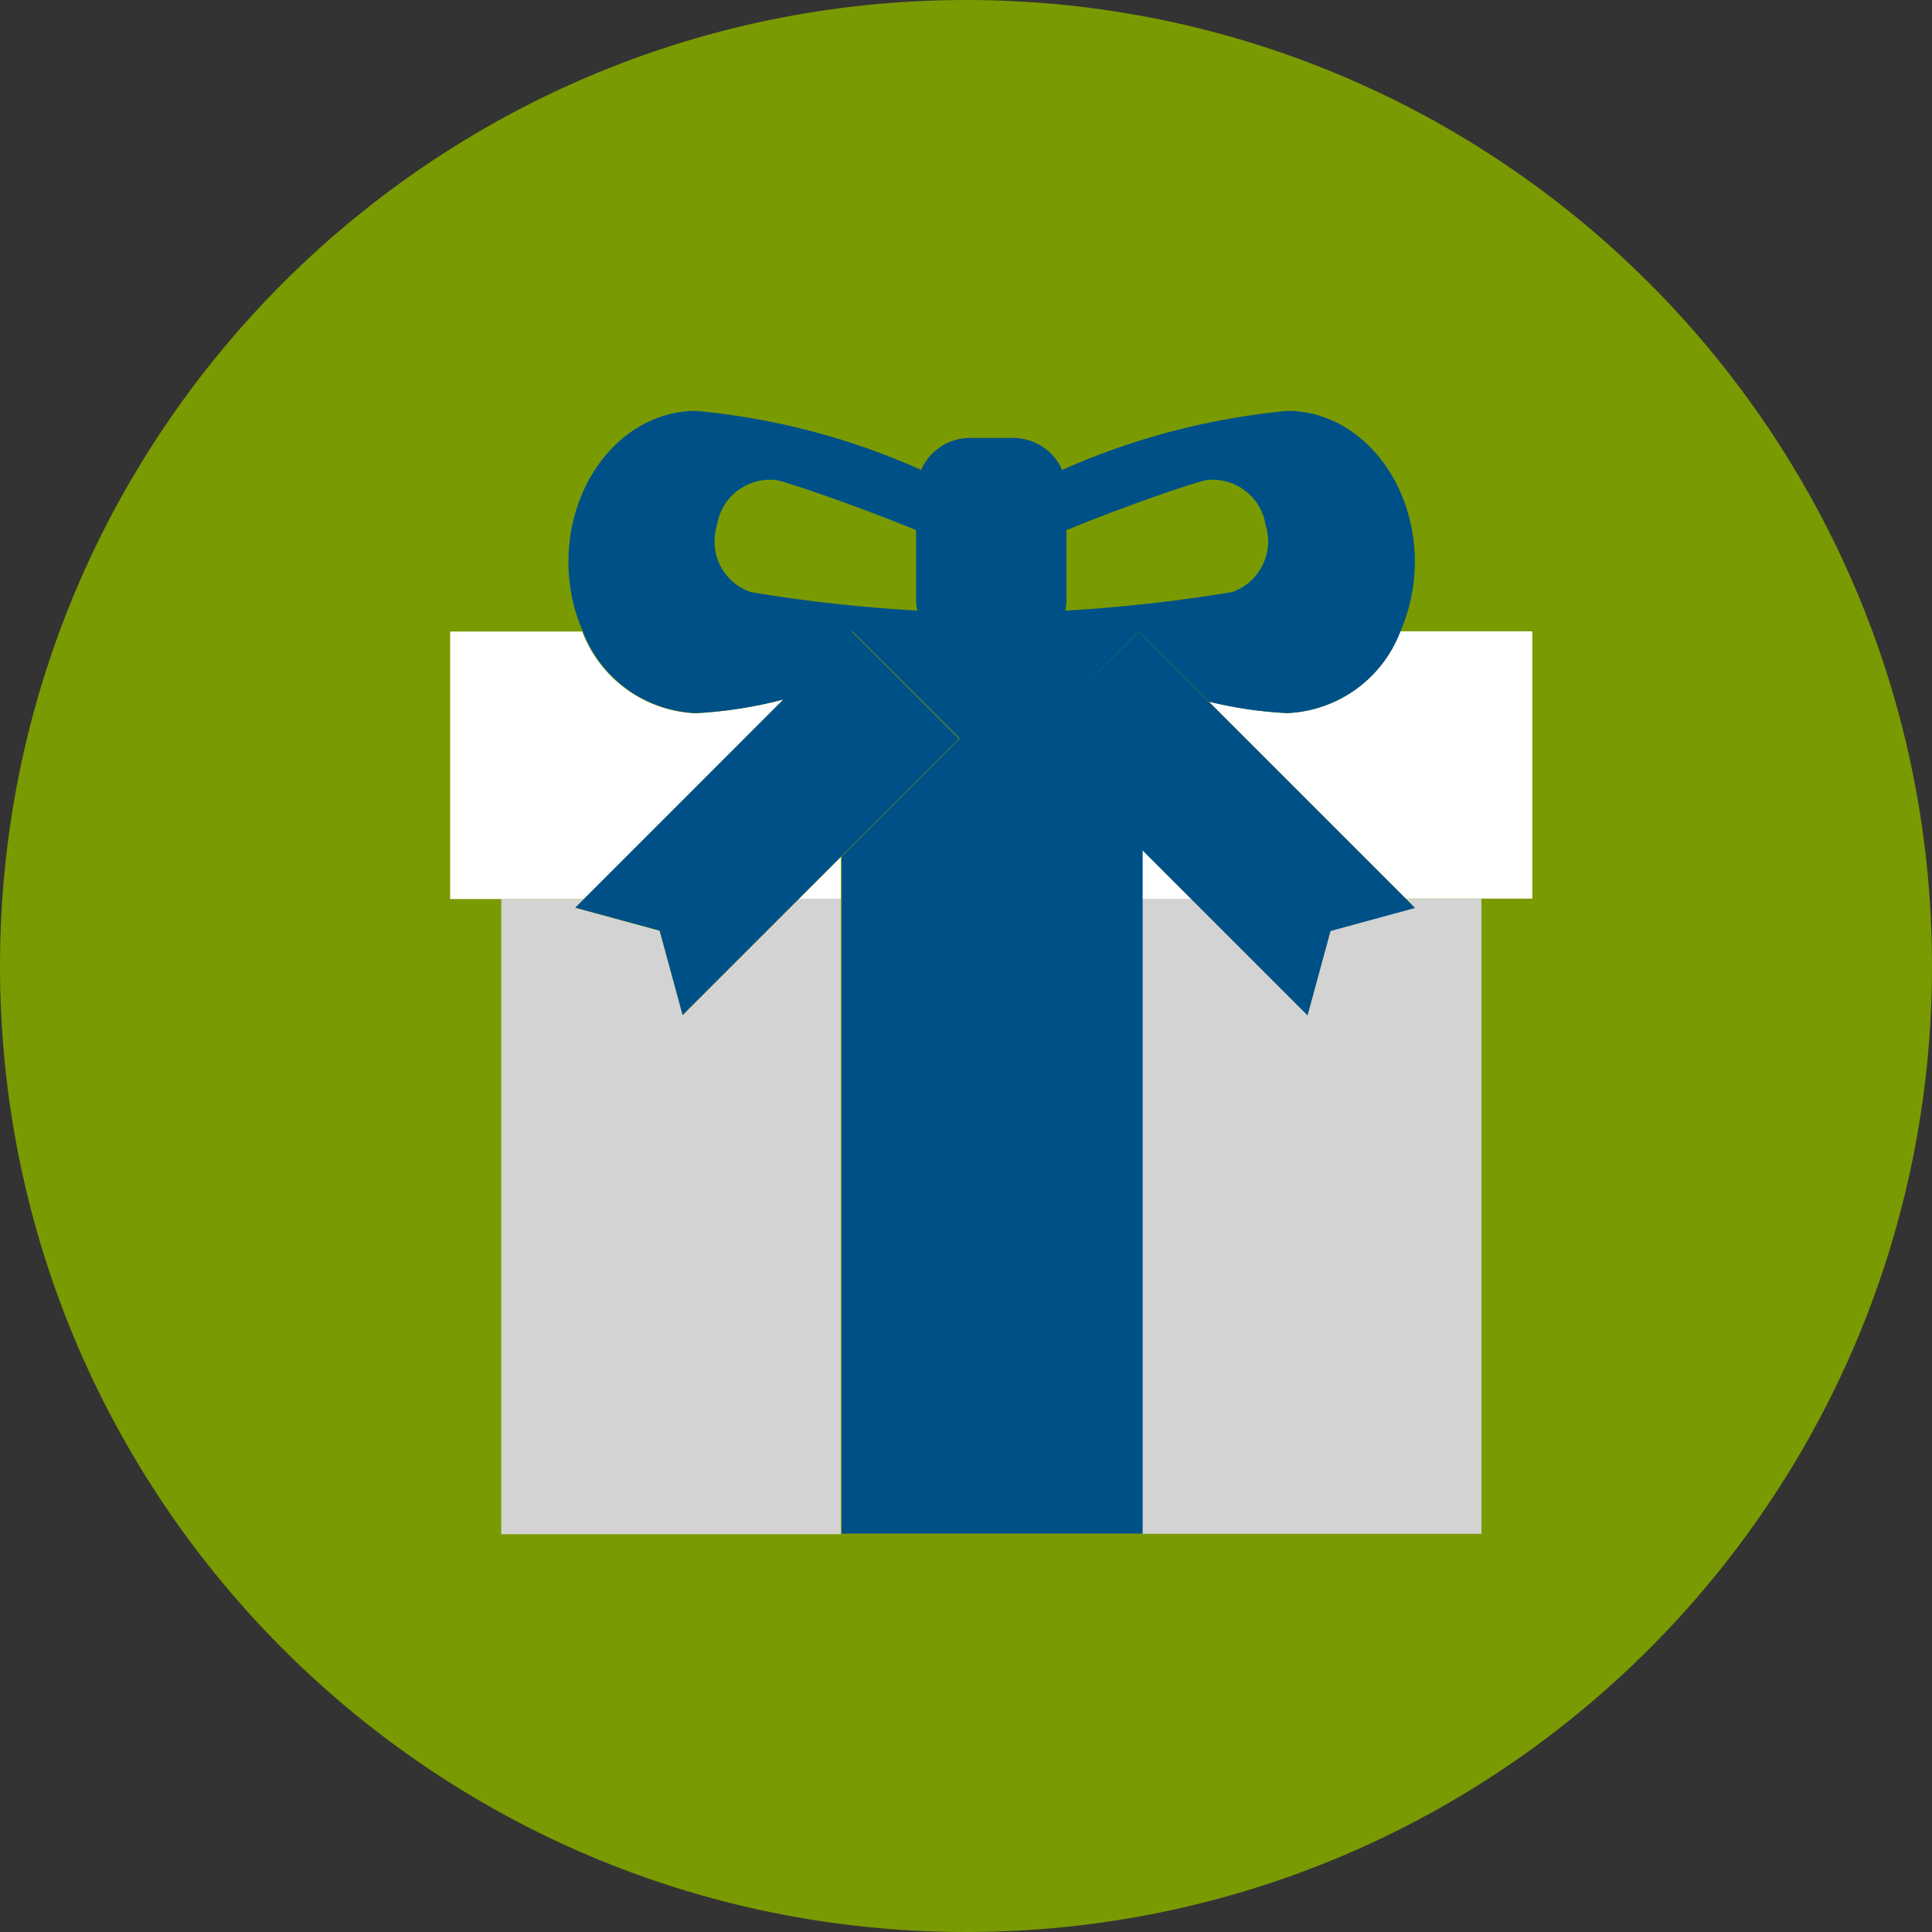 <?xml version="1.0" encoding="UTF-8"?> <svg xmlns="http://www.w3.org/2000/svg" xmlns:xlink="http://www.w3.org/1999/xlink" version="1.1" id="Layer_1" x="0px" y="0px" viewBox="0 0 90 90" xml:space="preserve"><rect x="0" y="0" width="90" height="90" fill="#333333" stroke="none"/> <path id="Path_3532" fill="#7A9A01" d="M45,0c24.85,0,45,20.15,45,45S69.85,90,45,90S0,69.85,0,45S20.15,0,45,0"></path> <path id="Path_3533" fill="#D3D3D3" d="M65.91,42.28l-3.93,1.07l-1.07,3.93l-5.42-5.42h-2.3v29.59h15.82V41.87h-3.51L65.91,42.28z"></path> <path id="Path_3534" fill="#D3D3D3" d="M37.22,41.87l-5.42,5.42l-1.07-3.93l-3.93-1.07l0.42-0.41h-3.87v29.59h15.82V41.87H37.22z"></path> <path id="Path_3535" fill="#FFFFFF" d="M65.23,29.41c-0.84,2.21-2.91,3.71-5.28,3.81c-1.23-0.06-2.44-0.24-3.63-0.53l9.17,9.17h5.89 V29.41H65.23z"></path> <path id="Path_3536" fill="#FFFFFF" d="M53.19,41.87h2.3l-2.3-2.3V41.87z"></path> <path id="Path_3537" fill="#FFFFFF" d="M39.17,41.87v-1.95l-1.95,1.95H39.17z"></path> <path id="Path_3538" fill="#FFFFFF" d="M36.49,32.59c-1.34,0.35-2.71,0.56-4.09,0.64c-2.36-0.1-4.44-1.6-5.28-3.81h-6.15v12.46h6.24 L36.49,32.59z"></path> <path id="Path_3539" fill="#005088" d="M58.96,24.46c-0.21-1.35-1.46-2.28-2.82-2.09c-0.61,0.14-3.63,1.16-6.46,2.32v3.22 c0,0.18-0.02,0.36-0.06,0.54c2.6-0.15,5.18-0.43,7.75-0.86C58.66,27.16,59.37,25.77,58.96,24.46"></path> <path id="Path_3540" fill="#005088" d="M42.67,24.69c-2.83-1.16-5.85-2.18-6.46-2.32c-1.35-0.19-2.61,0.74-2.82,2.09 c-0.41,1.3,0.29,2.69,1.59,3.13c2.56,0.42,5.15,0.71,7.75,0.86c-0.04-0.18-0.06-0.36-0.06-0.54V24.69z"></path> <path id="Path_3541" fill="#7A9A01" d="M58.96,24.46c-0.21-1.35-1.46-2.28-2.82-2.09c-0.61,0.14-3.63,1.16-6.46,2.32v3.22 c0,0.18-0.02,0.36-0.06,0.54c2.6-0.15,5.18-0.43,7.75-0.86C58.66,27.16,59.37,25.77,58.96,24.46"></path> <path id="Path_3542" fill="#7A9A01" d="M42.67,24.69c-2.83-1.16-5.85-2.18-6.46-2.32c-1.35-0.19-2.61,0.74-2.82,2.09 c-0.41,1.3,0.29,2.69,1.59,3.13c2.56,0.42,5.15,0.71,7.75,0.86c-0.04-0.18-0.06-0.36-0.06-0.54V24.69z"></path> <path id="Path_3543" fill="#005088" d="M53.04,29.41l3.29,3.28c1.19,0.29,2.41,0.47,3.63,0.53c2.36-0.1,4.44-1.6,5.28-3.81 c0.44-1.02,0.67-2.12,0.67-3.23c0-3.89-2.66-7.04-5.94-7.04c-3.62,0.34-7.17,1.27-10.49,2.75c-0.4-0.91-1.3-1.49-2.29-1.49h-2 c-0.99,0-1.88,0.58-2.28,1.49c-3.32-1.49-6.87-2.42-10.49-2.75c-3.28,0-5.94,3.15-5.94,7.04c0,1.11,0.22,2.21,0.67,3.23 c0.84,2.21,2.91,3.71,5.28,3.81c1.38-0.07,2.75-0.29,4.09-0.64l3.18-3.18l5.01,5l-5.5,5.5v31.54h14.02V39.57l-5.16-5.15L53.04,29.41 z M49.68,27.91v-3.22c2.83-1.16,5.85-2.18,6.46-2.32c1.35-0.19,2.61,0.74,2.82,2.09c0.41,1.3-0.29,2.7-1.59,3.13 c-2.56,0.42-5.15,0.71-7.75,0.86C49.66,28.27,49.68,28.09,49.68,27.91 M34.99,27.59c-1.3-0.43-2-1.83-1.59-3.13 c0.21-1.35,1.46-2.28,2.82-2.09c0.61,0.14,3.62,1.16,6.46,2.32v3.22c0,0.18,0.02,0.36,0.06,0.54C40.14,28.3,37.55,28.02,34.99,27.59 "></path> <path id="Path_3544" fill="#005088" d="M39.67,29.41l-3.18,3.18l-9.28,9.28l-0.41,0.41l3.93,1.07l1.07,3.93l5.42-5.42l1.95-1.95 l5.5-5.5L39.67,29.41z"></path> <path id="Path_3545" fill="#005088" d="M65.49,41.87l-9.17-9.17l-3.28-3.28l-5,5.01l5.16,5.16l2.29,2.29l5.42,5.42l1.07-3.93 l3.93-1.07L65.49,41.87z"></path> </svg> 